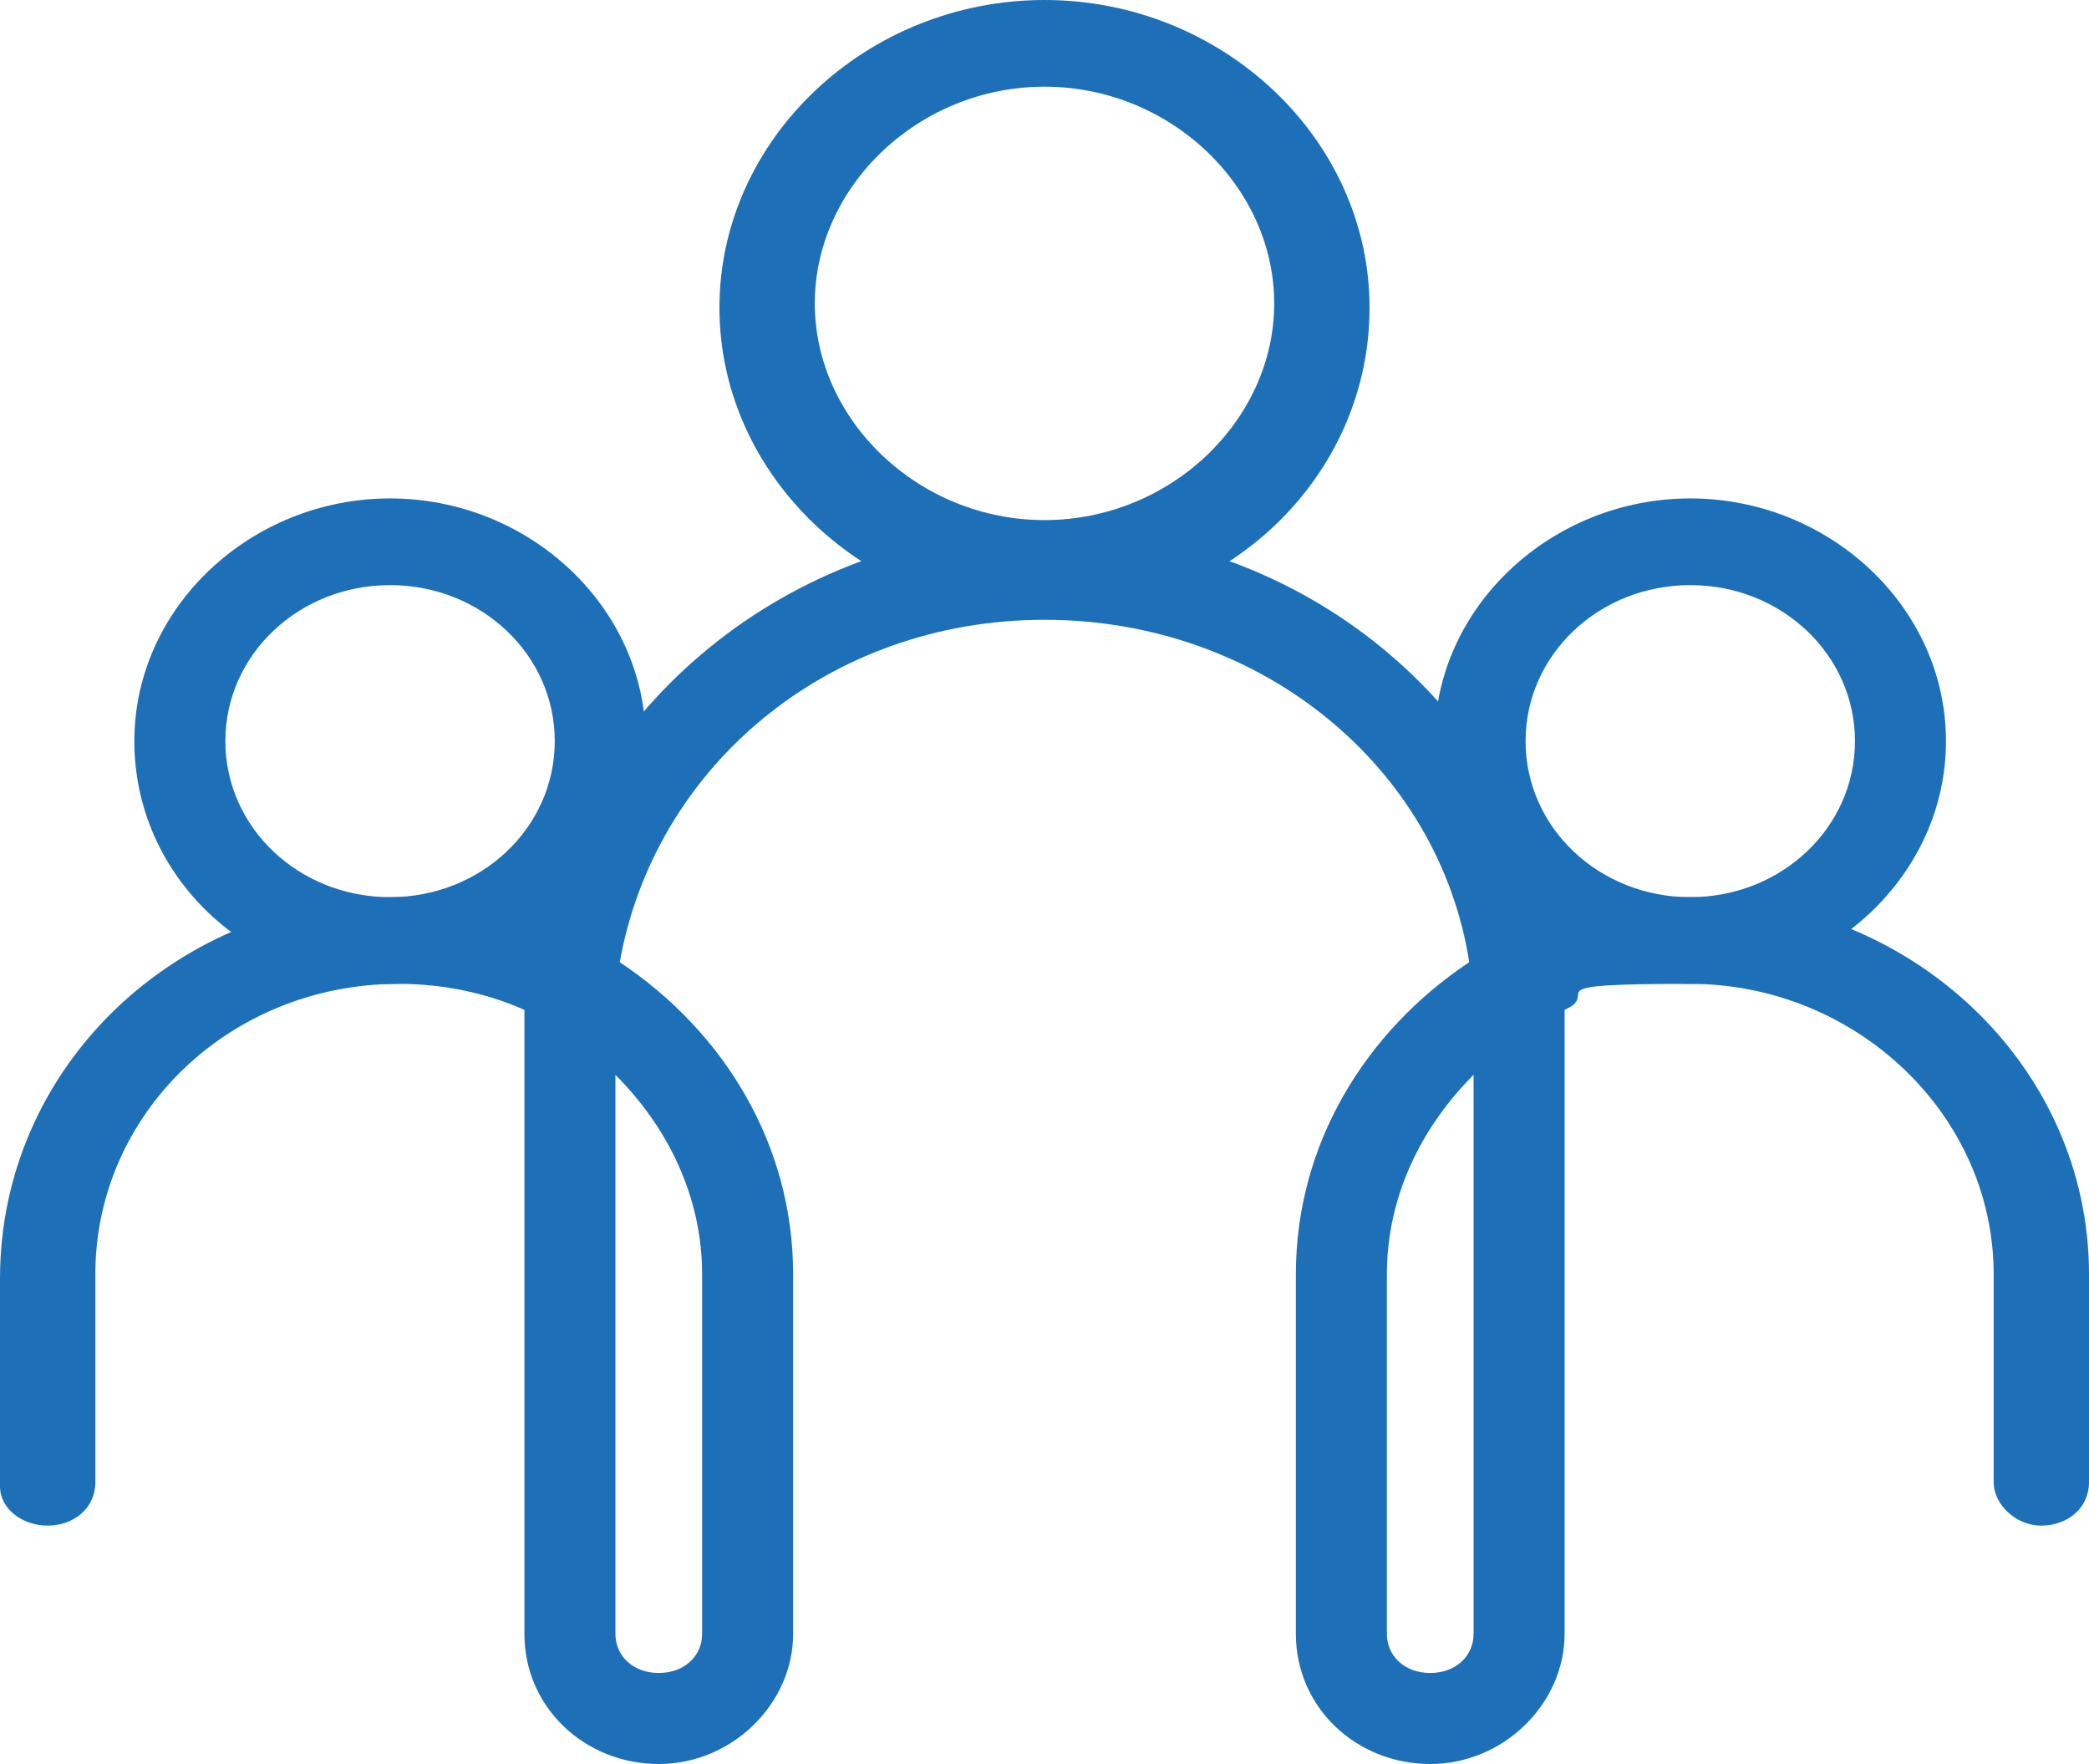 <?xml version="1.0" encoding="UTF-8"?>
<svg id="Ebene_1" data-name="Ebene 1" xmlns="http://www.w3.org/2000/svg" version="1.1" viewBox="0 0 48.2 40.7">
  <defs>
    <style>
      .cls-1 {
        fill: #1d70b7;
        stroke-width: 0px;
      }
    </style>
  </defs>
  <path class="cls-1" d="M33,40.7c-1.7,0-3.1-1.3-3.1-3v-8.3c0-3,1.6-5.6,4-7.2-.7-4.5-4.8-7.9-9.8-7.9s-9,3.4-9.8,7.9c2.4,1.6,4,4.2,4,7.2v8.3c0,1.6-1.4,3-3.1,3s-3.1-1.3-3.1-3v-14.4c-.9-.4-1.9-.6-2.9-.6-3.9,0-7,3-7,6.7v4.8c0,.6-.5,1-1.1,1s-1.1-.4-1.1-.9v-4.8c0-4.9,4.1-8.8,9.2-8.8s2.2.2,3.2.5c1.2-5.1,6-9,11.7-9s10.5,3.8,11.7,9c1-.4,2.1-.5,3.2-.5,5.1,0,9.2,3.9,9.2,8.7v4.8c0,.6-.5,1-1.1,1s-1.1-.5-1.1-1v-4.8c0-3.7-3.2-6.7-7-6.7s-2,.2-2.9.6v14.4c0,1.6-1.4,3-3.1,3ZM34,24.8c-1.2,1.2-2,2.8-2,4.6v8.3c0,.5.4.9,1,.9s1-.4,1-.9v-12.9ZM14.2,24.8v12.9c0,.5.4.9,1,.9s1-.4,1-.9v-8.3c0-1.8-.8-3.4-2-4.6Z"/>
  <path class="cls-1" d="M39,22.7c-3.3,0-5.9-2.5-5.9-5.6s2.7-5.6,5.9-5.6,5.9,2.5,5.9,5.6-2.7,5.6-5.9,5.6ZM39,13.5c-2.1,0-3.8,1.6-3.8,3.6s1.7,3.6,3.8,3.6,3.8-1.6,3.8-3.6-1.7-3.6-3.8-3.6Z"/>
  <path class="cls-1" d="M24.1,14.2c-4.1,0-7.5-3.2-7.5-7.1S20,0,24.1,0s7.5,3.2,7.5,7.1-3.3,7.1-7.5,7.1ZM24.1,2c-2.9,0-5.3,2.3-5.3,5s2.4,5,5.3,5,5.3-2.3,5.3-5-2.4-5-5.3-5Z"/>
  <path class="cls-1" d="M9,22.7c-3.3,0-5.9-2.5-5.9-5.6s2.7-5.6,5.9-5.6,5.9,2.5,5.9,5.6-2.7,5.6-5.9,5.6ZM9,13.5c-2.1,0-3.8,1.6-3.8,3.6s1.7,3.6,3.8,3.6,3.8-1.6,3.8-3.6-1.7-3.6-3.8-3.6Z"/>
</svg>